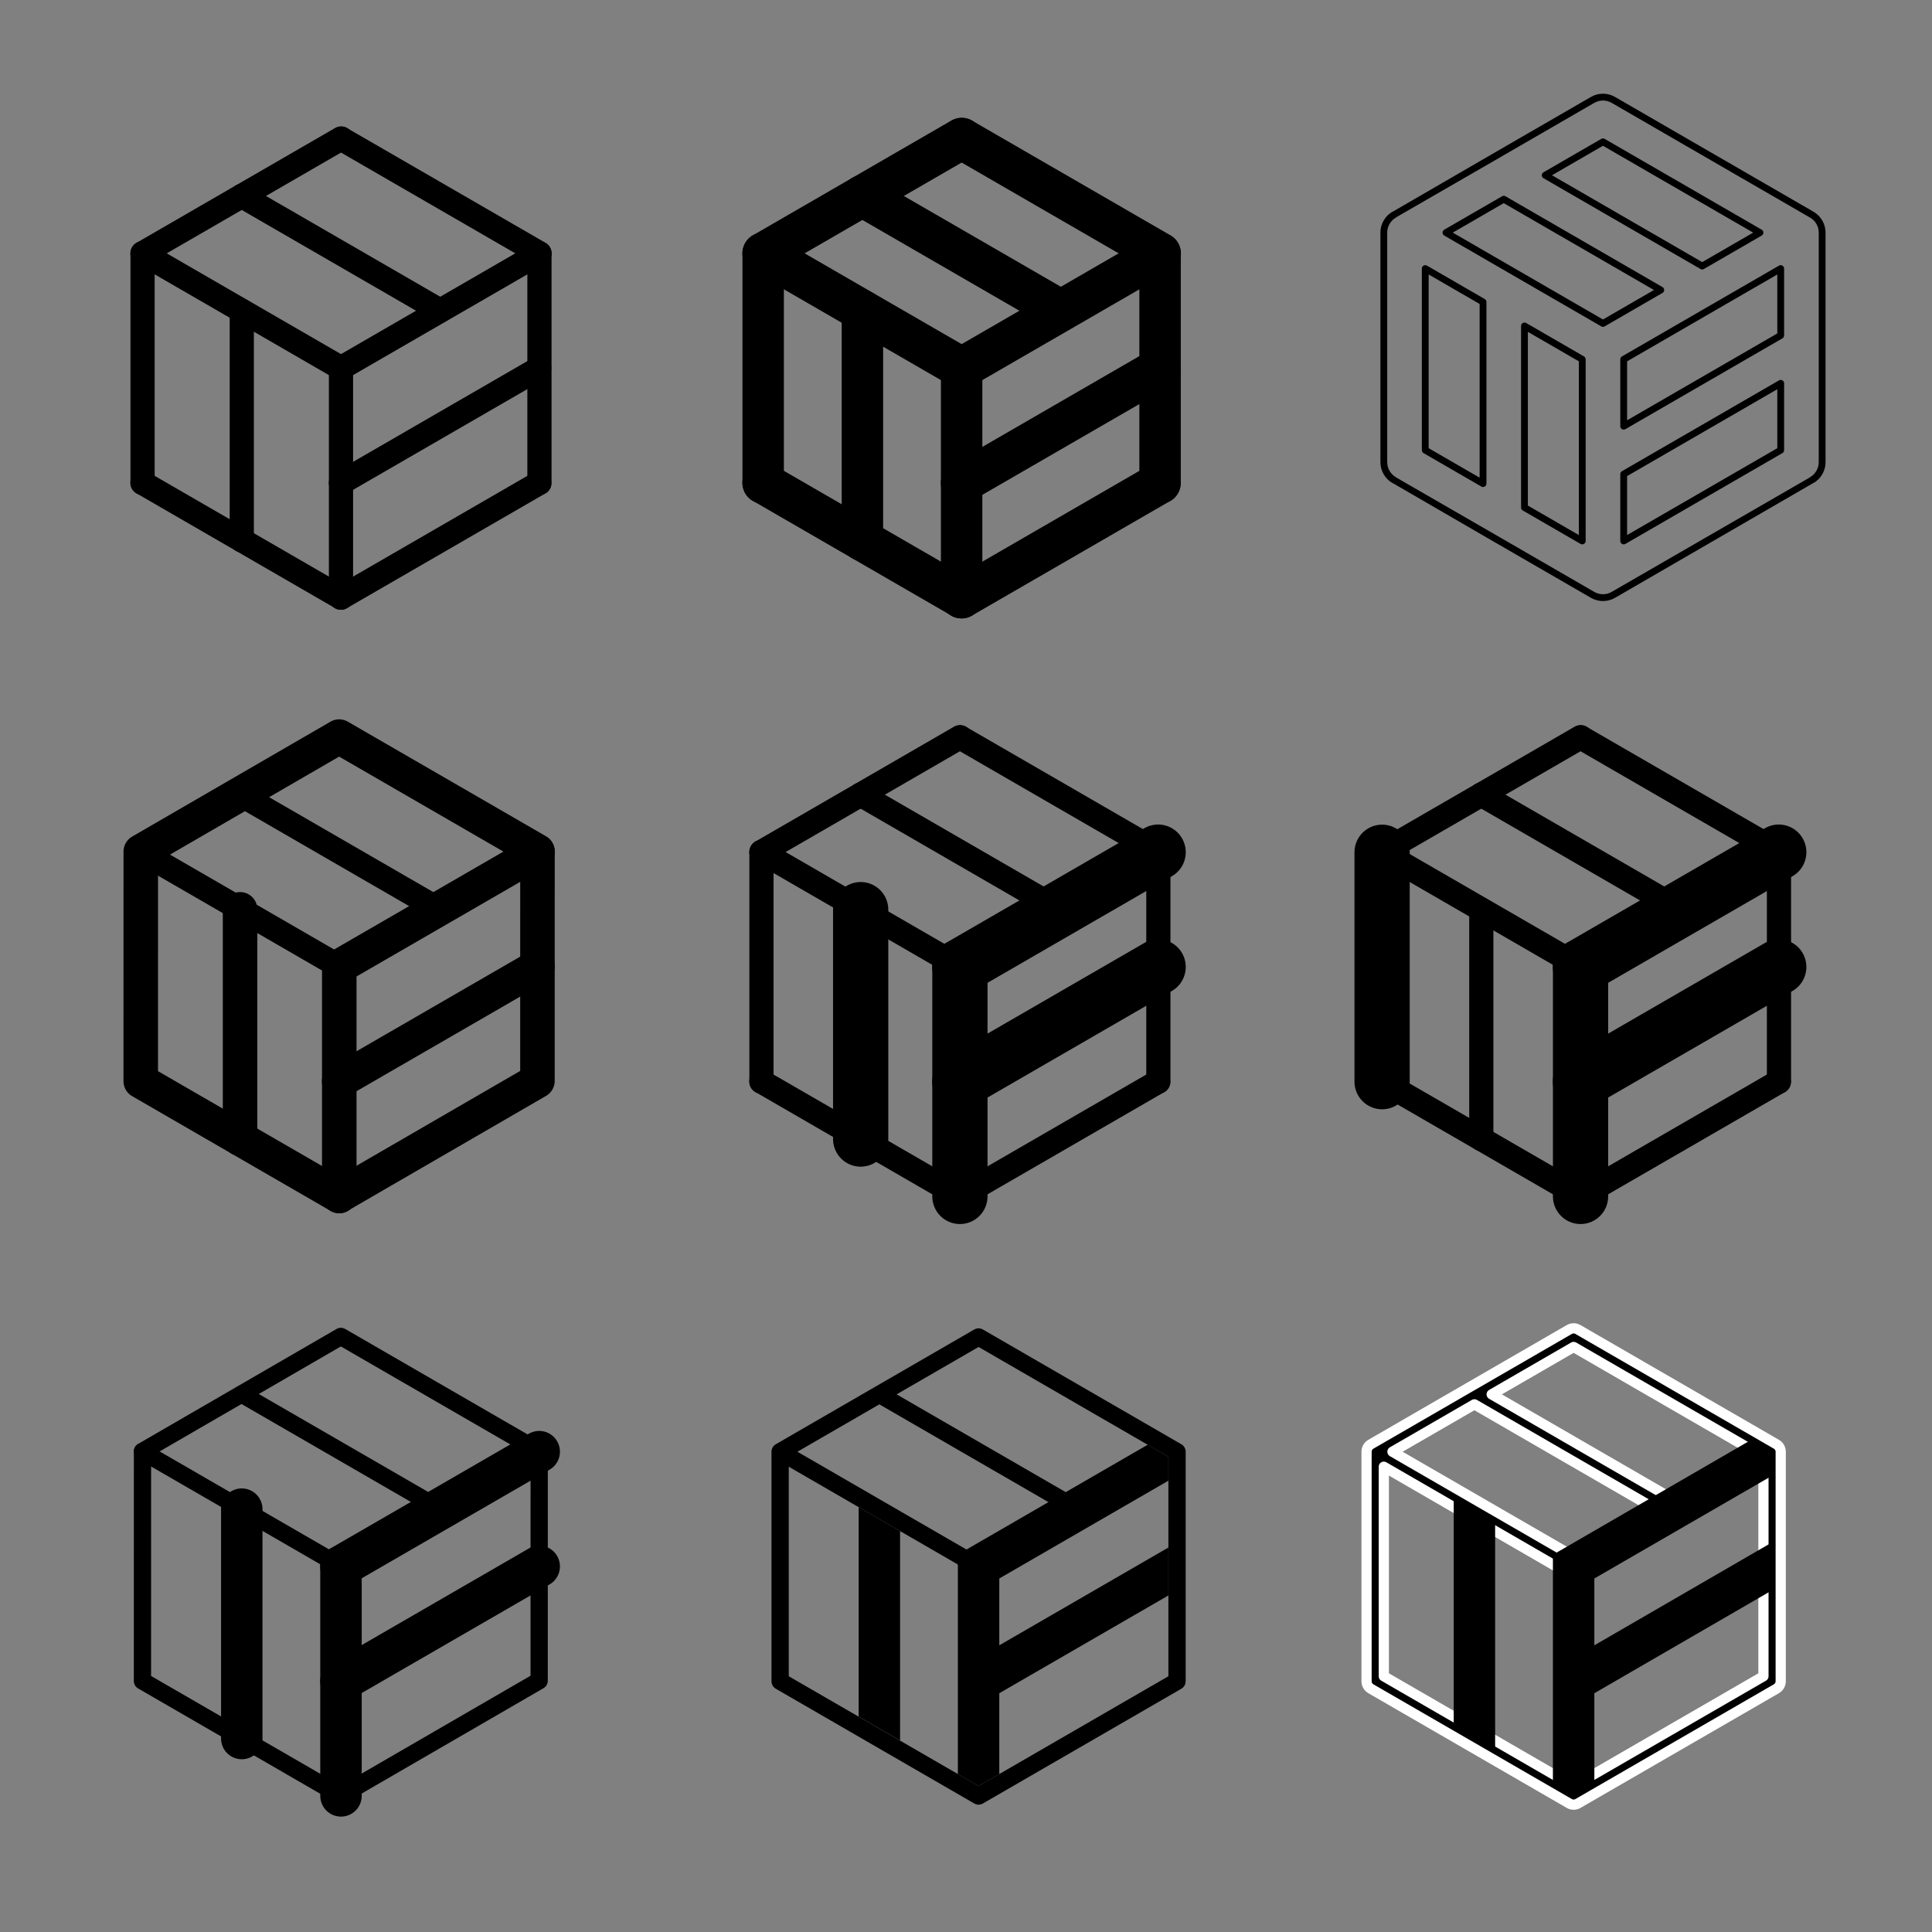<?xml version="1.0" encoding="UTF-8" standalone="no"?>
<!DOCTYPE svg PUBLIC "-//W3C//DTD SVG 1.1//EN" "http://www.w3.org/Graphics/SVG/1.1/DTD/svg11.dtd">
<svg width="100%" height="100%" viewBox="0 0 1182 1182" version="1.1" xmlns="http://www.w3.org/2000/svg" xmlns:xlink="http://www.w3.org/1999/xlink" xml:space="preserve" xmlns:serif="http://www.serif.com/" style="fill-rule:evenodd;clip-rule:evenodd;stroke-linecap:round;stroke-linejoin:round;stroke-miterlimit:1.5;">
    <rect x="0" y="0" width="1182" height="1182" fill="#808080" stroke="none"/>
    <g transform="matrix(1,0,0,1,-33283,-13084)">
        <g id="IF-Logo-dev-1" transform="matrix(0.172,0,0,0.337,27198.9,13084.3)">
            <rect x="35355.5" y="0" width="6863.16" height="3507.87" style="fill:none;"/>
            <g transform="matrix(0.997,-0.137,0.267,0.51,35283.1,627.036)">
                <path d="M436.195,604.499L994.329,1162.63" style="fill:none;stroke:black;stroke-width:83.33px;"/>
            </g>
            <g transform="matrix(0.997,-0.137,0.267,0.51,37484.5,1713.94)">
                <path d="M436.195,604.499L994.329,1162.63" style="fill:none;stroke:black;stroke-width:83.33px;"/>
            </g>
            <g transform="matrix(0.997,-0.137,0.267,0.51,39692.1,1713.94)">
                <path d="M436.195,604.499L994.329,1162.63" style="fill:none;stroke:black;stroke-width:83.33px;"/>
            </g>
            <g transform="matrix(0.997,-0.137,0.267,0.51,35277,1713.34)">
                <path d="M1961.05,195.917L1402.91,-362.218L640.486,-157.926L436.195,604.499C436.195,604.499 994.329,1162.63 994.329,1162.63L1756.76,958.342C1756.76,958.342 1961.05,195.917 1961.05,195.917Z" style="fill:none;stroke:black;stroke-width:118.95px;"/>
            </g>
            <g transform="matrix(0.997,-0.137,0.267,0.51,35283.1,2802.27)">
                <path d="M1961.05,195.917L1402.91,-362.218L640.486,-157.926L436.195,604.499C436.195,604.499 994.329,1162.63 994.329,1162.63L1756.76,958.342C1756.76,958.342 1961.05,195.917 1961.05,195.917Z" style="fill:none;stroke:black;stroke-width:59.48px;"/>
            </g>
            <g transform="matrix(0.997,-0.137,0.267,0.51,37490.7,627.036)">
                <path d="M436.195,604.499L994.329,1162.63" style="fill:none;stroke:black;stroke-width:142.74px;"/>
            </g>
            <g transform="matrix(0.997,-0.137,0.267,0.51,35283.1,210.432)">
                <path d="M436.195,604.499L994.329,1162.63" style="fill:none;stroke:black;stroke-width:83.33px;"/>
            </g>
            <g transform="matrix(0.997,-0.137,0.267,0.51,37484.5,1297.34)">
                <path d="M436.195,604.499L994.329,1162.63" style="fill:none;stroke:black;stroke-width:83.33px;"/>
            </g>
            <g transform="matrix(0.997,-0.137,0.267,0.51,39692.1,1297.34)">
                <path d="M436.195,604.499L994.329,1162.63" style="fill:none;stroke:black;stroke-width:83.33px;"/>
            </g>
            <g transform="matrix(0.997,-0.137,0.267,0.51,35277,1296.74)">
                <path d="M436.195,604.499L994.329,1162.63" style="fill:none;stroke:black;stroke-width:83.33px;"/>
            </g>
            <g transform="matrix(0.997,-0.137,0.267,0.51,35283.1,2385.67)">
                <path d="M436.195,604.499L994.329,1162.63" style="fill:none;stroke:black;stroke-width:59.48px;"/>
            </g>
            <g transform="matrix(0.997,-0.137,0.267,0.51,37490.7,210.432)">
                <path d="M436.195,604.499L994.329,1162.63" style="fill:none;stroke:black;stroke-width:142.74px;"/>
            </g>
            <g transform="matrix(0.997,-0.137,0.267,0.51,35636.1,106.281)">
                <path d="M436.195,604.499L994.329,1162.63" style="fill:none;stroke:black;stroke-width:83.33px;"/>
            </g>
            <g transform="matrix(0.997,-0.137,0.267,0.51,37837.5,1193.18)">
                <path d="M436.195,604.499L994.329,1162.63" style="fill:none;stroke:black;stroke-width:83.33px;"/>
            </g>
            <g transform="matrix(0.997,-0.137,0.267,0.51,40045.1,1193.18)">
                <path d="M436.195,604.499L994.329,1162.63" style="fill:none;stroke:black;stroke-width:83.33px;"/>
            </g>
            <g transform="matrix(0.997,-0.137,0.267,0.51,35629.9,1192.59)">
                <path d="M436.195,604.499L994.329,1162.63" style="fill:none;stroke:black;stroke-width:83.33px;"/>
            </g>
            <g transform="matrix(0.997,-0.137,0.267,0.51,35636.1,2281.52)">
                <path d="M436.195,604.499L994.329,1162.63" style="fill:none;stroke:black;stroke-width:59.48px;"/>
            </g>
            <g transform="matrix(2.948,0,0,1.507,35264.8,-24.883)">
                <path d="M967.456,1764.78C967.454,1763.01 967.903,1761.22 968.852,1759.58C969.8,1757.93 971.13,1756.64 972.665,1755.76L1092.33,1686.67C1092.36,1686.65 1092.39,1686.64 1092.42,1686.62L1212.11,1617.52C1215.33,1615.66 1219.3,1615.66 1222.52,1617.52L1461.97,1755.76C1465.19,1757.62 1467.18,1761.06 1467.18,1764.78L1467.18,2041.27C1467.18,2044.99 1465.19,2048.43 1461.97,2050.29L1222.52,2188.53C1219.3,2190.39 1215.33,2190.39 1212.11,2188.53L972.665,2050.29C969.442,2048.43 967.456,2044.99 967.456,2041.27L967.456,1764.78ZM1097.59,1707.69C1056.86,1731.21 1017,1754.22 998.706,1764.78L1222.52,1894C1227.5,1896.88 1229.21,1903.26 1226.34,1908.23C1223.46,1913.21 1217.09,1914.92 1212.11,1912.05L988.29,1782.83L988.29,2035.25C1022.82,2055.19 1217.32,2167.48 1217.32,2167.48L1446.34,2035.25L1446.34,1770.8L1217.32,1638.57C1217.32,1638.57 1170.03,1665.87 1118.43,1695.66L1342.25,1824.88C1347.23,1827.76 1348.93,1834.13 1346.06,1839.11C1343.18,1844.09 1336.81,1845.8 1331.83,1842.92L1097.59,1707.69Z"/>
            </g>
            <g transform="matrix(2.948,0,0,1.507,37381.4,-24.883)">
                <path d="M967.456,1764.78C967.454,1763.01 967.903,1761.22 968.852,1759.58C969.8,1757.93 971.13,1756.64 972.665,1755.76L1092.33,1686.67C1092.36,1686.65 1092.39,1686.64 1092.42,1686.62L1212.11,1617.52C1215.33,1615.66 1219.3,1615.66 1222.52,1617.52L1461.97,1755.76C1465.19,1757.62 1467.18,1761.06 1467.18,1764.78L1467.18,2041.27C1467.18,2044.99 1465.19,2048.43 1461.97,2050.29L1222.52,2188.53C1219.3,2190.39 1215.33,2190.39 1212.11,2188.53L972.665,2050.29C969.442,2048.43 967.456,2044.99 967.456,2041.27L967.456,1764.78ZM1097.59,1707.69C1056.86,1731.21 1017,1754.22 998.706,1764.78L1222.52,1894C1227.5,1896.88 1229.21,1903.26 1226.34,1908.23C1223.46,1913.21 1217.09,1914.92 1212.11,1912.05L988.29,1782.83L988.29,2035.25C1022.82,2055.19 1217.32,2167.48 1217.32,2167.48L1446.34,2035.25L1446.34,1770.8L1217.32,1638.57C1217.32,1638.57 1170.03,1665.87 1118.43,1695.66L1342.25,1824.88C1347.23,1827.76 1348.93,1834.13 1346.06,1839.11C1343.18,1844.09 1336.81,1845.8 1331.83,1842.92L1097.59,1707.69Z" style="stroke:white;stroke-width:12.32px;stroke-linecap:butt;stroke-miterlimit:2;"/>
            </g>
            <g transform="matrix(0.997,-0.137,0.267,0.51,37843.6,106.281)">
                <path d="M436.195,604.499L994.329,1162.63" style="fill:none;stroke:black;stroke-width:142.74px;"/>
            </g>
            <g transform="matrix(-0.997,0.137,-0.267,-0.51,37888.2,707.626)">
                <path d="M436.195,604.499L994.329,1162.63" style="fill:none;stroke:black;stroke-width:83.33px;"/>
            </g>
            <g transform="matrix(-0.997,0.137,-0.267,-0.51,40089.6,1794.53)">
                <path d="M436.195,604.499L994.329,1162.63" style="fill:none;stroke:black;stroke-width:83.33px;"/>
            </g>
            <g transform="matrix(-0.997,0.137,-0.267,-0.51,42297.2,1794.53)">
                <path d="M436.195,604.499L994.329,1162.63" style="fill:none;stroke:black;stroke-width:83.33px;"/>
            </g>
            <g transform="matrix(-0.997,0.137,-0.267,-0.51,40095.8,707.626)">
                <path d="M436.195,604.499L994.329,1162.63" style="fill:none;stroke:black;stroke-width:142.74px;"/>
            </g>
            <g transform="matrix(0.267,-0.51,0.997,0.137,35866.1,1223.74)">
                <path d="M436.195,604.499L994.329,1162.63" style="fill:none;stroke:black;stroke-width:83.33px;"/>
            </g>
            <g transform="matrix(0.267,-0.51,0.997,0.137,38067.5,2310.64)">
                <path d="M436.195,604.499L994.329,1162.63" style="fill:none;stroke:black;stroke-width:83.33px;"/>
            </g>
            <g transform="matrix(0.267,-0.51,0.997,0.137,40275.1,2310.64)">
                <path d="M436.195,604.499L994.329,1162.63" style="fill:none;stroke:black;stroke-width:83.33px;"/>
            </g>
            <g transform="matrix(0.267,-0.51,0.997,0.137,38073.7,1223.74)">
                <path d="M436.195,604.499L994.329,1162.63" style="fill:none;stroke:black;stroke-width:142.74px;"/>
            </g>
            <g transform="matrix(-0.73,-0.373,0.73,-0.373,37168.6,1264.03)">
                <path d="M436.195,604.499L994.329,1162.63" style="fill:none;stroke:black;stroke-width:83.33px;"/>
            </g>
            <g transform="matrix(-0.73,-0.373,0.73,-0.373,39370.1,2350.93)">
                <path d="M436.195,604.499L994.329,1162.63" style="fill:none;stroke:black;stroke-width:83.33px;"/>
            </g>
            <g transform="matrix(-0.73,-0.373,0.73,-0.373,41577.6,2350.93)">
                <path d="M436.195,604.499L994.329,1162.63" style="fill:none;stroke:black;stroke-width:83.33px;"/>
            </g>
            <g transform="matrix(-0.73,-0.373,0.73,-0.373,39376.2,1264.03)">
                <path d="M436.195,604.499L994.329,1162.63" style="fill:none;stroke:black;stroke-width:142.74px;"/>
            </g>
            <g transform="matrix(-0.73,-0.373,0.73,-0.373,36462.7,1472.33)">
                <path d="M436.195,604.499L994.329,1162.63" style="fill:none;stroke:black;stroke-width:83.33px;"/>
            </g>
            <g transform="matrix(-0.73,-0.373,0.73,-0.373,38664.2,2559.24)">
                <path d="M436.195,604.499L994.329,1162.63" style="fill:none;stroke:black;stroke-width:190.32px;"/>
            </g>
            <g transform="matrix(-0.73,-0.373,0.73,-0.373,40871.8,2559.24)">
                <path d="M436.195,604.499L994.329,1162.63" style="fill:none;stroke:black;stroke-width:190.32px;"/>
            </g>
            <g transform="matrix(-0.73,-0.373,0.73,-0.373,36456.6,2558.64)">
                <path d="M436.195,604.499L994.329,1162.63" style="fill:none;stroke:black;stroke-width:118.95px;"/>
            </g>
            <g transform="matrix(-0.73,-0.373,0.73,-0.373,36462.7,3647.57)">
                <path d="M436.195,604.499L994.329,1162.63" style="fill:none;stroke:black;stroke-width:142.74px;"/>
            </g>
            <g transform="matrix(-0.73,-0.373,0.73,-0.373,38670.3,1472.33)">
                <path d="M436.195,604.499L994.329,1162.63" style="fill:none;stroke:black;stroke-width:142.74px;"/>
            </g>
            <g transform="matrix(-0.73,-0.373,0.73,-0.373,35756.9,1264.03)">
                <path d="M436.195,604.499L994.329,1162.63" style="fill:none;stroke:black;stroke-width:83.33px;"/>
            </g>
            <g transform="matrix(-0.73,-0.373,0.73,-0.373,37958.3,2350.93)">
                <path d="M436.195,604.499L994.329,1162.63" style="fill:none;stroke:black;stroke-width:83.33px;"/>
            </g>
            <g transform="matrix(-0.73,-0.373,0.73,-0.373,40165.9,2350.93)">
                <path d="M436.195,604.499L994.329,1162.63" style="fill:none;stroke:black;stroke-width:190.32px;"/>
            </g>
            <g transform="matrix(-0.73,-0.373,0.73,-0.373,37964.4,1264.03)">
                <path d="M436.195,604.499L994.329,1162.63" style="fill:none;stroke:black;stroke-width:142.74px;"/>
            </g>
            <g transform="matrix(-0.73,-0.373,0.73,-0.373,36109.8,1368.18)">
                <path d="M436.195,604.499L994.329,1162.63" style="fill:none;stroke:black;stroke-width:83.33px;"/>
            </g>
            <g transform="matrix(-0.73,-0.373,0.73,-0.373,38311.2,2455.09)">
                <path d="M436.195,604.499L994.329,1162.63" style="fill:none;stroke:black;stroke-width:190.32px;"/>
            </g>
            <g transform="matrix(-0.73,-0.373,0.73,-0.373,40518.8,2455.09)">
                <path d="M436.195,604.499L994.329,1162.63" style="fill:none;stroke:black;stroke-width:83.27px;"/>
            </g>
            <g transform="matrix(-0.73,-0.373,0.73,-0.373,36103.7,2454.49)">
                <path d="M436.195,604.499L994.329,1162.63" style="fill:none;stroke:black;stroke-width:118.95px;"/>
            </g>
            <g transform="matrix(-0.73,-0.373,0.73,-0.373,36109.8,3543.42)">
                <path d="M436.195,604.499L994.329,1162.63" style="fill:none;stroke:black;stroke-width:142.74px;"/>
            </g>
            <g transform="matrix(-0.73,-0.373,0.73,-0.373,38317.4,1368.18)">
                <path d="M436.195,604.499L994.329,1162.63" style="fill:none;stroke:black;stroke-width:142.74px;"/>
            </g>
            <g transform="matrix(0.267,-0.51,0.997,0.137,35866.1,807.132)">
                <path d="M436.195,604.499L994.329,1162.63" style="fill:none;stroke:black;stroke-width:83.33px;"/>
            </g>
            <g transform="matrix(0.267,-0.51,0.997,0.137,38067.5,1894.04)">
                <path d="M436.195,604.499L994.329,1162.63" style="fill:none;stroke:black;stroke-width:190.32px;"/>
            </g>
            <g transform="matrix(0.267,-0.51,0.997,0.137,40275.1,1894.04)">
                <path d="M436.195,604.499L994.329,1162.63" style="fill:none;stroke:black;stroke-width:190.32px;"/>
            </g>
            <g transform="matrix(0.267,-0.51,0.997,0.137,35859.9,1893.44)">
                <path d="M436.195,604.499L994.329,1162.63" style="fill:none;stroke:black;stroke-width:118.95px;"/>
            </g>
            <g transform="matrix(0.267,-0.51,0.997,0.137,35866.1,2982.37)">
                <path d="M436.195,604.499L994.329,1162.63" style="fill:none;stroke:black;stroke-width:142.74px;"/>
            </g>
            <g transform="matrix(0.267,-0.51,0.997,0.137,38073.7,807.132)">
                <path d="M436.195,604.499L994.329,1162.63" style="fill:none;stroke:black;stroke-width:142.74px;"/>
            </g>
            <g transform="matrix(0.267,-0.51,0.997,0.137,35866.1,1015.43)">
                <path d="M436.195,604.499L994.329,1162.63" style="fill:none;stroke:black;stroke-width:83.33px;"/>
            </g>
            <g transform="matrix(0.267,-0.51,0.997,0.137,38067.5,2102.34)">
                <path d="M436.195,604.499L994.329,1162.63" style="fill:none;stroke:black;stroke-width:190.32px;"/>
            </g>
            <g transform="matrix(0.267,-0.51,0.997,0.137,40275.1,2102.34)">
                <path d="M436.195,604.499L994.329,1162.63" style="fill:none;stroke:black;stroke-width:190.32px;"/>
            </g>
            <g transform="matrix(0.267,-0.51,0.997,0.137,35859.9,2101.74)">
                <path d="M436.195,604.499L994.329,1162.63" style="fill:none;stroke:black;stroke-width:118.95px;"/>
            </g>
            <g transform="matrix(0.267,-0.51,0.997,0.137,35866.1,3190.67)">
                <path d="M436.195,604.499L994.329,1162.63" style="fill:none;stroke:black;stroke-width:142.74px;"/>
            </g>
            <g transform="matrix(0.267,-0.51,0.997,0.137,38073.7,1015.43)">
                <path d="M436.195,604.499L994.329,1162.63" style="fill:none;stroke:black;stroke-width:142.74px;"/>
            </g>
            <g transform="matrix(-0.267,0.51,-0.997,-0.137,37305.2,110.926)">
                <path d="M436.195,604.499L994.329,1162.63" style="fill:none;stroke:black;stroke-width:83.33px;"/>
            </g>
            <g transform="matrix(-0.267,0.51,-0.997,-0.137,39506.6,1197.83)">
                <path d="M436.195,604.499L994.329,1162.63" style="fill:none;stroke:black;stroke-width:83.33px;"/>
            </g>
            <g transform="matrix(-0.267,0.51,-0.997,-0.137,41714.2,1197.83)">
                <path d="M436.195,604.499L994.329,1162.63" style="fill:none;stroke:black;stroke-width:83.33px;"/>
            </g>
            <g transform="matrix(-0.267,0.51,-0.997,-0.137,39512.8,110.926)">
                <path d="M436.195,604.499L994.329,1162.63" style="fill:none;stroke:black;stroke-width:142.74px;"/>
            </g>
            <g transform="matrix(2.948,0,0,1.507,35506.9,-62.553)">
                <path d="M1624.14,321.155C1624.13,318.995 1624.41,316.819 1624.99,314.684C1625.56,312.548 1626.4,310.525 1627.49,308.655C1628.57,306.783 1629.89,305.037 1631.46,303.474C1633.02,301.911 1634.76,300.583 1636.64,299.505C1636.65,299.494 1756.25,230.449 1756.25,230.449C1756.3,230.415 1756.36,230.382 1756.42,230.349C1756.42,230.349 1876.06,161.273 1876.08,161.262C1880.02,158.986 1884.33,157.907 1888.58,157.913C1892.83,157.907 1897.14,158.986 1901.08,161.262C1901.1,161.273 2140.47,299.474 2140.47,299.474C2140.49,299.484 2140.51,299.494 2140.52,299.505C2142.4,300.583 2144.14,301.911 2145.7,303.474C2147.27,305.037 2148.6,306.783 2149.67,308.655C2150.76,310.525 2151.61,312.548 2152.18,314.684C2152.75,316.819 2153.03,318.995 2153.02,321.155C2153.02,321.176 2153.02,459.268 2153.02,459.268C2153.02,459.334 2153.02,459.4 2153.02,459.466C2153.02,459.466 2153.02,597.62 2153.02,597.641C2153.02,602.193 2151.8,606.463 2149.67,610.141C2147.55,613.824 2144.47,617.015 2140.52,619.291C2140.51,619.302 1901.13,757.503 1901.13,757.503C1901.12,757.513 1901.1,757.523 1901.08,757.534C1899.21,758.617 1897.19,759.464 1895.05,760.036C1892.92,760.608 1890.74,760.886 1888.58,760.883C1886.42,760.886 1884.24,760.608 1882.11,760.036C1879.97,759.464 1877.95,758.617 1876.08,757.534C1876.06,757.523 1756.47,688.478 1756.47,688.478C1756.41,688.445 1756.36,688.412 1756.3,688.378C1756.3,688.378 1636.65,619.302 1636.64,619.291C1632.69,617.015 1629.61,613.824 1627.49,610.141C1625.36,606.463 1624.14,602.193 1624.14,597.641C1624.14,597.62 1624.14,321.218 1624.14,321.218C1624.14,321.197 1624.14,321.176 1624.14,321.155ZM1768.86,280.902L1699.14,321.155L1781.25,368.561C1781.3,368.594 1781.36,368.627 1781.42,368.66L1888.58,430.53L1958.3,390.277L1768.86,280.902ZM1888.58,211.78L1818.86,252.034L2008.3,361.409L2078.02,321.155L1888.58,211.78ZM2103.02,444.964L2103.02,364.457L2020.91,411.862C2020.86,411.896 2020.8,411.929 2020.74,411.962L1913.58,473.832L1913.58,554.339L2103.02,444.964ZM2103.02,583.207L2103.02,502.699L1913.58,612.074L1913.58,692.582L2103.02,583.207ZM1793.86,652.328L1863.58,692.582L1863.58,597.771C1863.58,597.705 1863.58,597.639 1863.58,597.572L1863.58,473.832L1793.86,433.578L1793.86,652.328ZM1674.14,583.207L1743.86,623.46L1743.86,404.711L1674.14,364.457L1674.14,583.207Z" style="fill:none;stroke:black;stroke-width:8.21px;stroke-linecap:butt;stroke-miterlimit:2;"/>
            </g>
            <g transform="matrix(-0.73,-0.373,0.73,-0.373,38377.7,3543.42)">
                <path d="M380.872,650.11L540.08,607.45L1049.65,1117.02L890.444,1159.68L380.872,650.11Z"/>
            </g>
            <g transform="matrix(-0.73,-0.373,0.73,-0.373,40494.3,3543.42)">
                <path d="M361.715,630.953L520.923,588.294L1073.15,1140.52L913.944,1183.18L361.715,630.953Z"/>
            </g>
            <g transform="matrix(2.948,0,0,1.507,35264.8,-24.883)">
                <path d="M1242.32,2055.7L1242.32,2153.05L1217.32,2167.48L1192.32,2153.05L1192.32,1900.62L1202.73,1882.58L1421.34,1756.36L1446.34,1770.8L1446.34,1799.66L1242.32,1917.46L1242.32,1997.97L1446.34,1880.17L1446.34,1937.91L1242.32,2055.7Z"/>
            </g>
            <g transform="matrix(2.948,0,0,1.507,37381.4,-24.883)">
                <path d="M1242.32,2055.7L1242.32,2166.47L1217.32,2180.9L1192.32,2166.47L1192.32,1888.87C1192.32,1888.87 1432.8,1749.76 1432.8,1749.76L1455.77,1764.02L1456.61,1793.74L1242.32,1917.46L1242.32,1997.97L1456.03,1874.37L1456.03,1932.11L1242.32,2055.7Z"/>
            </g>
        </g>
    </g>
</svg>
